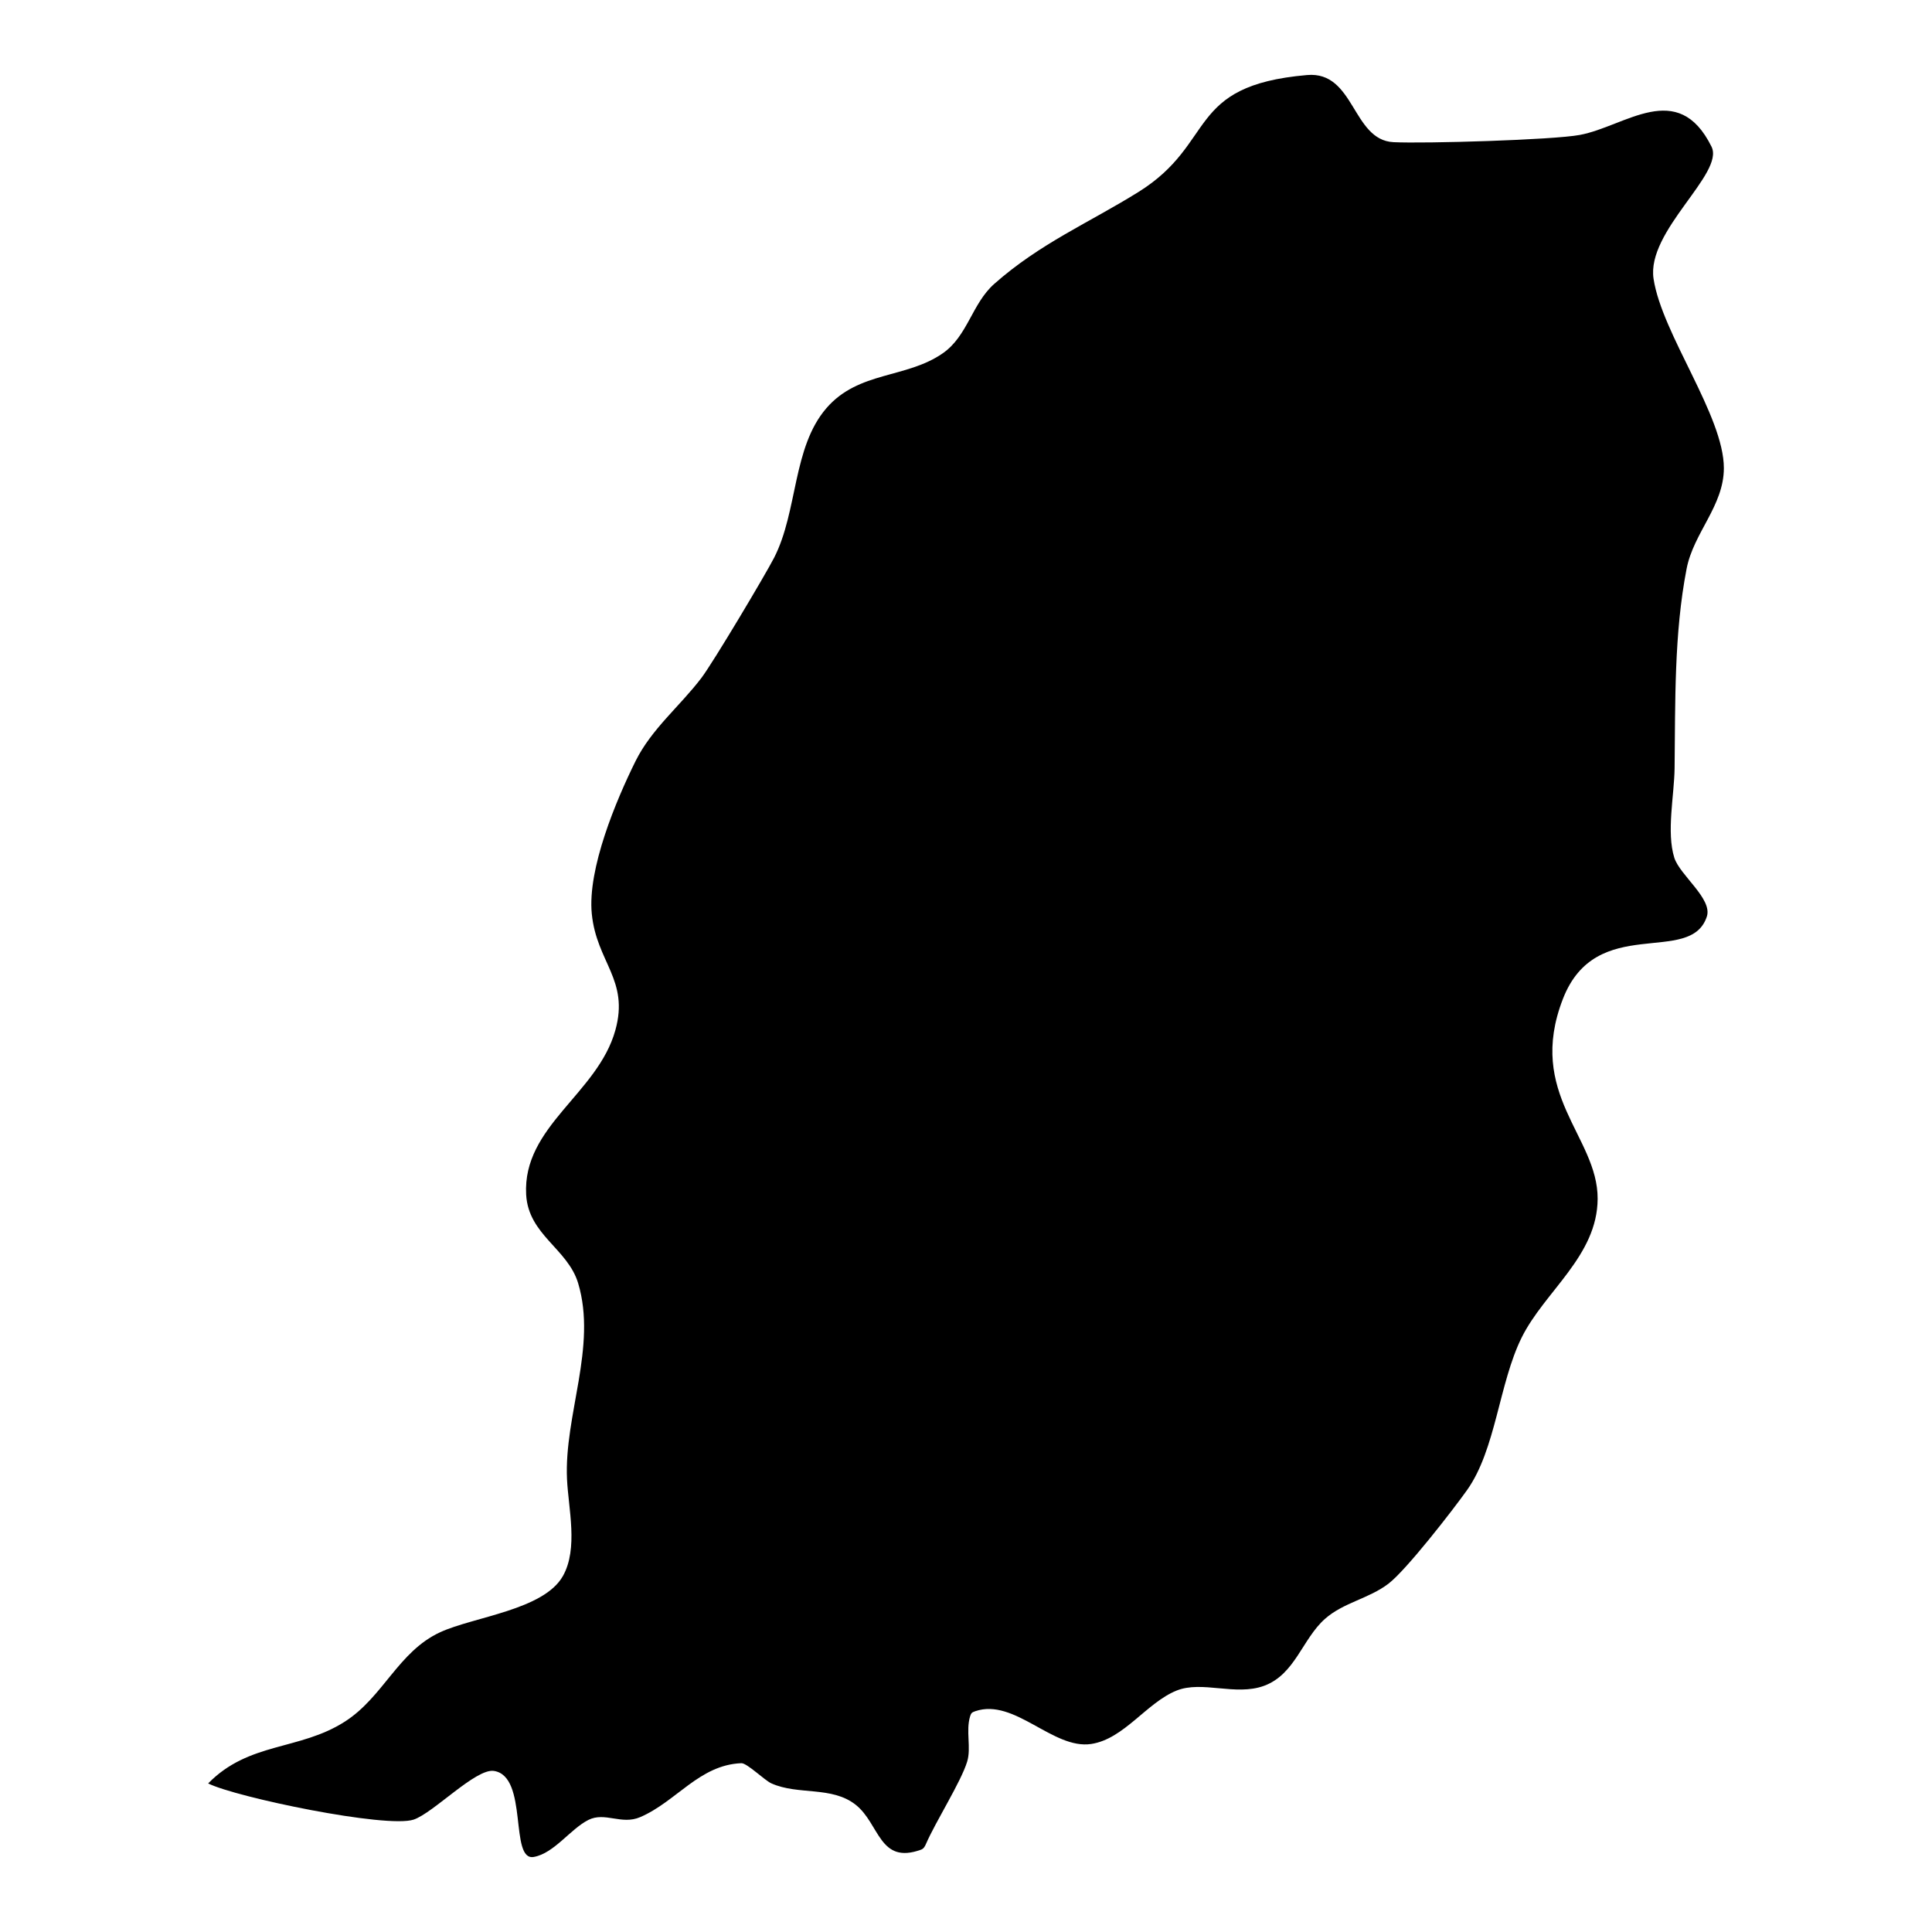 <?xml version="1.0" encoding="UTF-8"?>
<!-- Uploaded to: SVG Repo, www.svgrepo.com, Generator: SVG Repo Mixer Tools -->
<svg fill="#000000" width="800px" height="800px" version="1.1" viewBox="144 144 512 512" xmlns="http://www.w3.org/2000/svg">
 <path d="m199.16 616.63c10.844-11.086 24.184-8.664 36.234-16.387 10.195-6.531 14.145-18.559 25.254-23.684 8.918-4.109 27.465-5.879 32.535-14.91 4.098-7.305 1.445-17.848 1.082-25.652-0.789-16.934 8.004-35.074 2.953-51.922-2.758-9.18-13.191-12.805-13.781-23.496-0.984-18.137 18.957-26.707 23.641-43.57 3.723-13.359-4.965-17.98-6.246-30.828-1.184-11.934 6.469-30.145 11.59-40.469 4.258-8.57 11.738-14.531 17.461-22.059 3.09-4.062 16.934-27.305 19.258-31.832 6.32-12.324 4.84-29.215 13.875-39.664 8.539-9.871 21.168-7.793 30.859-14.555 6.559-4.566 7.711-13.129 13.59-18.348 12.145-10.762 25.109-16.199 38.227-24.371 20.863-12.996 12.355-28.199 44.691-30.996 12.672-1.102 11.914 17.246 22.906 17.789 8.238 0.41 42.168-0.586 49.355-1.914 12.113-2.242 25.969-14.977 34.926 3.109 3.523 7.106-17.301 22.32-15.359 35.02 2.231 14.641 18.641 36.289 18.629 50.176-0.012 10.004-8.016 17.09-9.871 26.656-3.344 17.227-2.977 35.375-3.184 52.855-0.086 7.137-2.203 16.965-0.074 23.734 1.457 4.621 10.152 10.855 8.625 15.57-4.34 13.277-29.309-0.934-38.145 21.828-9.797 25.242 9.273 36.465 9.199 52.98-0.062 15.172-14.07 24.531-20.137 36.781-6.027 12.164-6.812 29.621-14.461 40.406-3.668 5.164-16.035 21.133-20.832 24.812-5.219 3.992-11.914 4.977-16.828 9.324-6.027 5.344-7.914 14.734-16.172 17.754-7.531 2.754-16.398-1.469-23.168 1.258-7.953 3.215-13.895 12.812-22.602 14.145-10.145 1.539-20.297-12.219-30.723-8.688-0.883 0.305-1.113 0.484-1.375 1.34-1.195 3.922 0.336 8.352-0.785 12.031-1.633 5.356-8.277 15.75-10.91 21.797-0.281 0.66-0.605 1.277-1.328 1.539-11.098 4.016-10.91-6.844-17.301-11.902-6.34-5.019-15.227-2.484-22.34-5.672-1.793-0.793-6.465-5.414-7.965-5.352-11.16 0.461-17.152 10.133-26.805 14.293-4.988 2.148-9.336-1.48-13.75 0.754-4.809 2.453-9.051 8.812-14.426 9.797-6.582 1.215-1.355-21.406-10.598-22.793-4.777-0.723-16.043 11.152-21.27 12.902-7.148 2.379-47.051-5.891-54.457-9.59z" fill-rule="evenodd"/>
</svg>